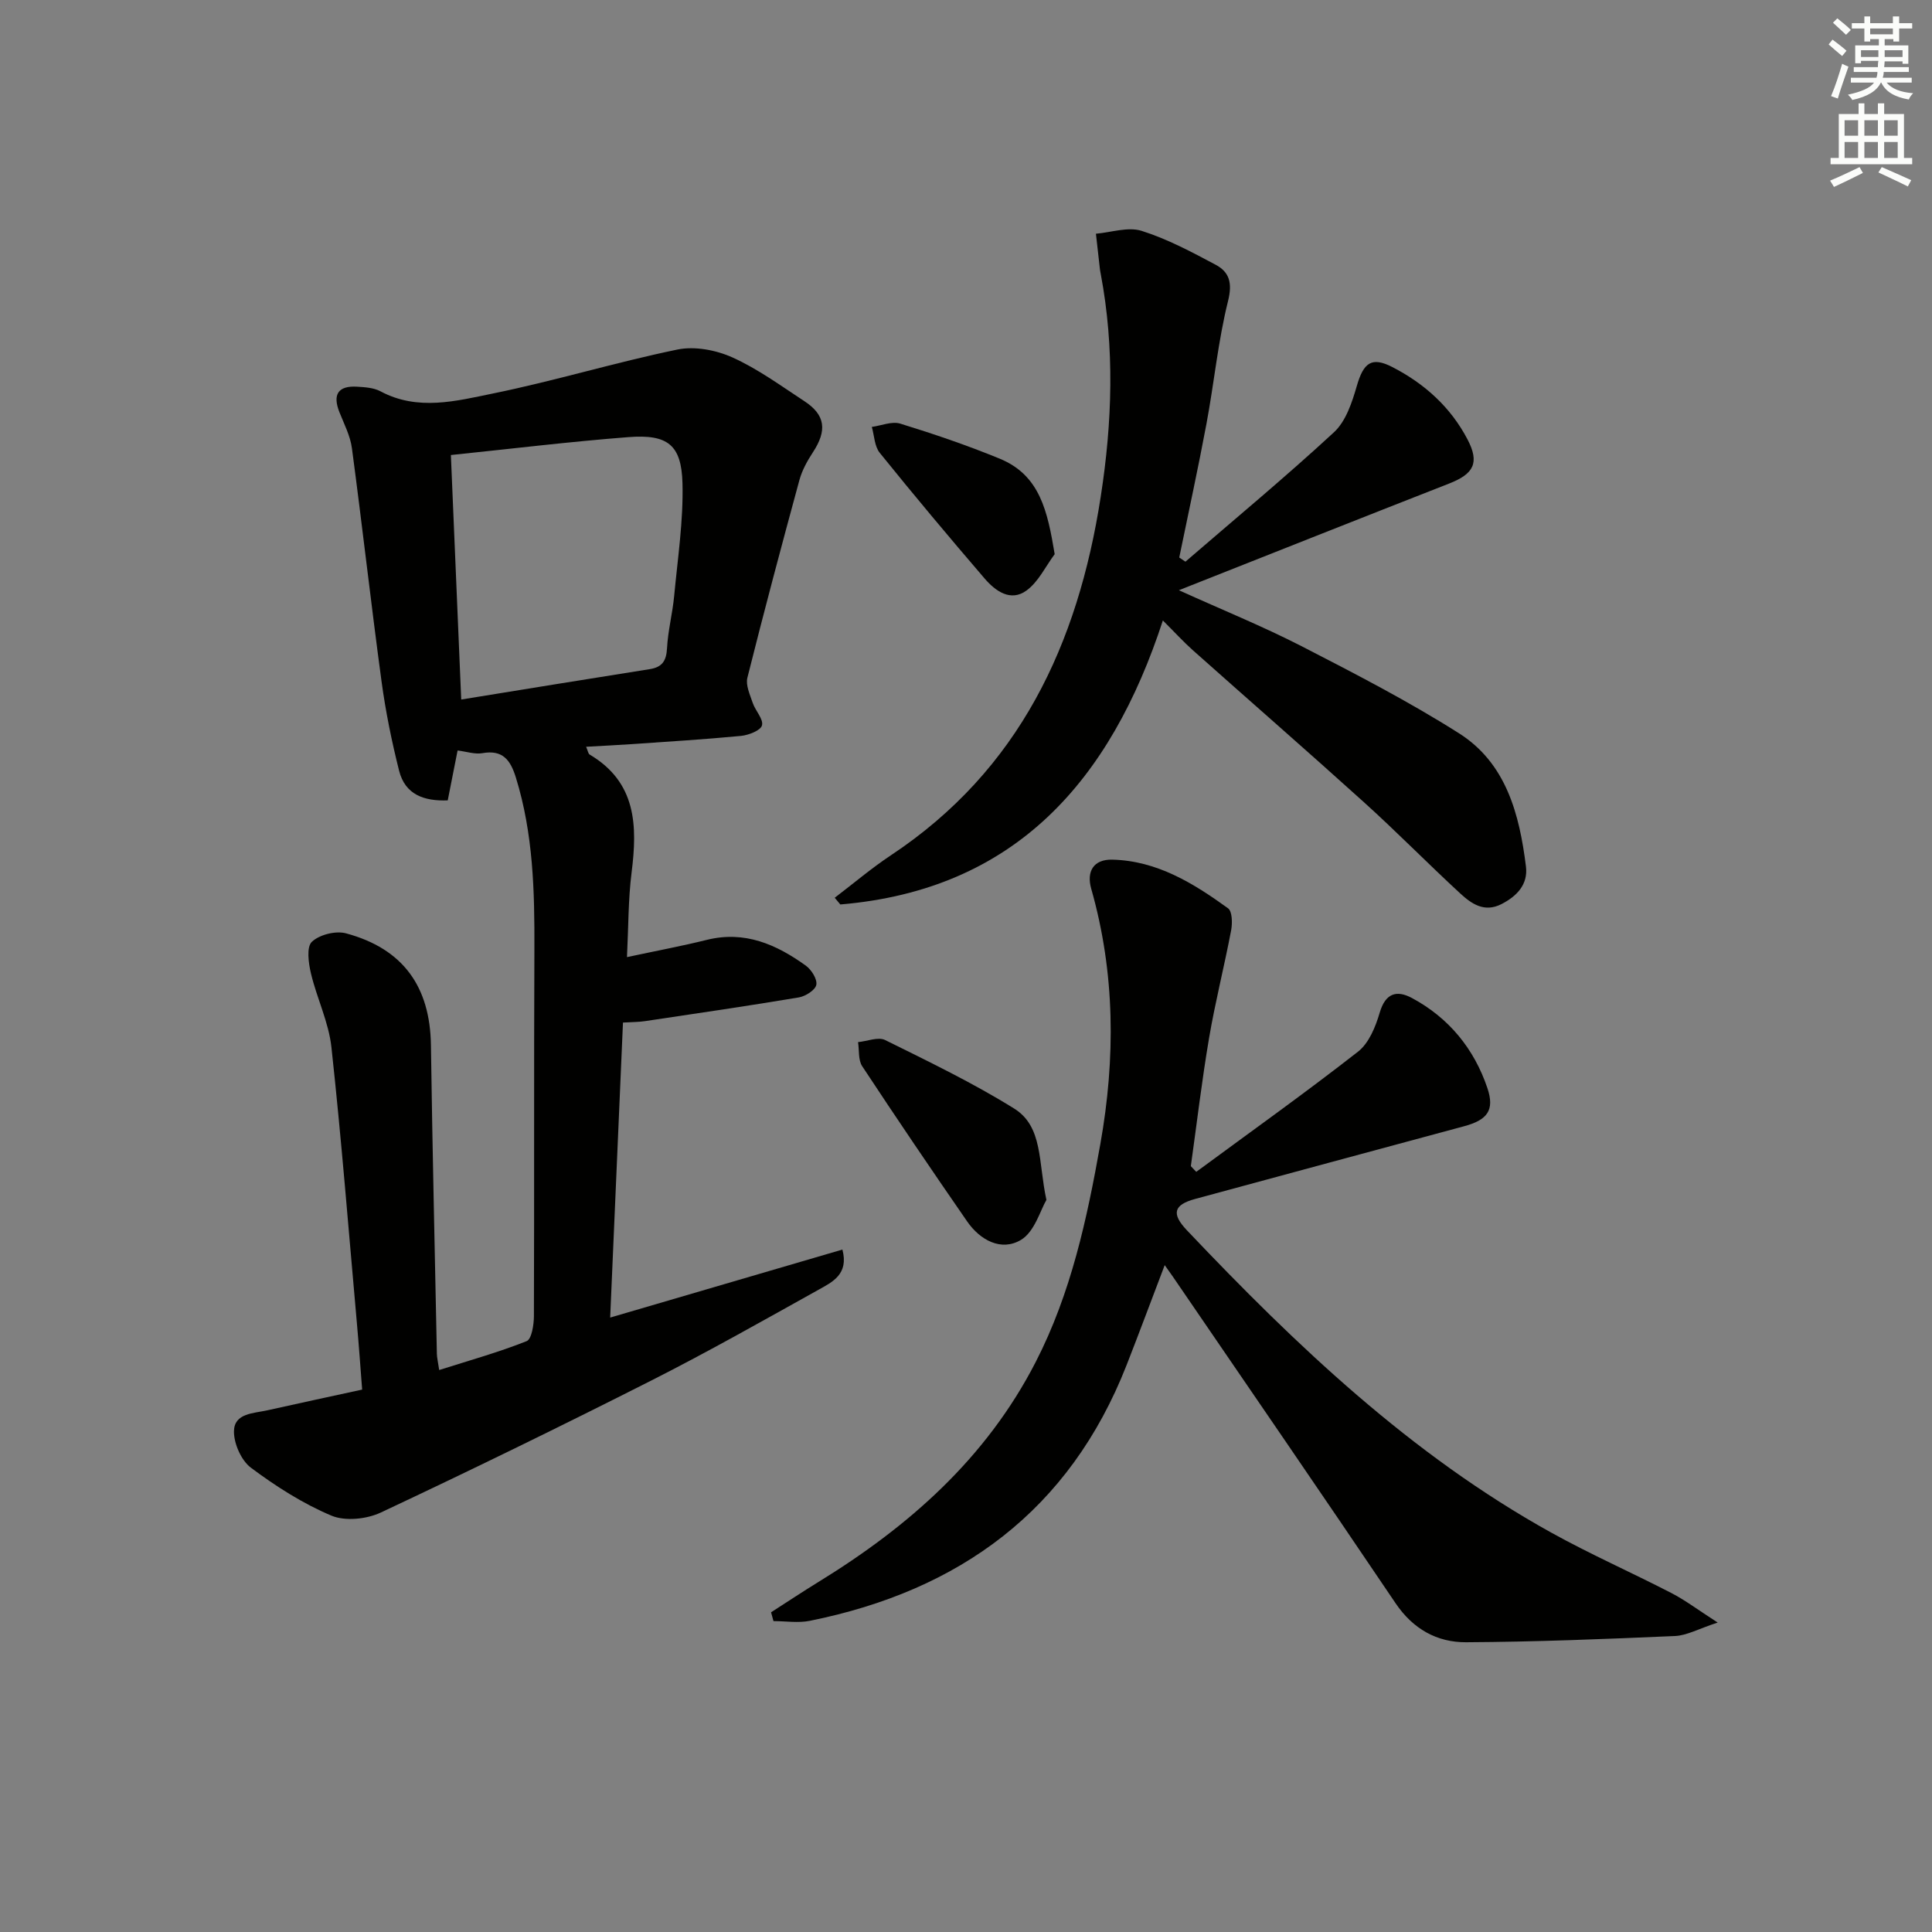<svg enable-background="new 0 0 400 400" viewBox="0 0 400 400" xmlns="http://www.w3.org/2000/svg"><rect x="0" y="0" width="400" height="400" fill="#808080" stroke="none"/><g fill="#010100"><path d="m94.74 155.38c-.66 3.36-1.33 6.72-2.04 10.33-4.91.19-8.82-1.19-10.07-6.14-1.53-6.07-2.79-12.25-3.63-18.45-2.18-16.09-3.99-32.23-6.14-48.33-.34-2.56-1.62-5.01-2.59-7.46-1.45-3.66-.27-5.5 3.65-5.27 1.64.1 3.46.21 4.86.96 7.73 4.13 15.68 2 23.32.44 12.8-2.61 25.35-6.45 38.15-9.09 3.57-.74 7.99.1 11.39 1.63 5.26 2.37 10.03 5.87 14.9 9.06 4.36 2.85 4.73 6.06 1.76 10.59-1.16 1.77-2.24 3.72-2.79 5.74-3.71 13.61-7.34 27.24-10.77 40.92-.39 1.55.53 3.52 1.1 5.21.55 1.64 2.26 3.37 1.92 4.66-.27 1.06-2.76 2.02-4.34 2.18-7.61.73-15.24 1.19-22.87 1.72-2.95.2-5.91.34-9.2.53.37.85.43 1.43.73 1.61 9.71 5.76 9.91 14.74 8.68 24.46-.7 5.57-.64 11.23-.95 17.48 5.96-1.28 11.28-2.27 16.53-3.57 7.85-1.95 14.39.94 20.49 5.33 1.16.84 2.4 2.79 2.18 3.97-.2 1.08-2.22 2.37-3.6 2.61-10.61 1.78-21.26 3.33-31.9 4.92-1.29.19-2.62.18-4.53.29-.87 20.17-1.74 40.19-2.65 61.08 16.18-4.74 31.95-9.36 48.08-14.08 1.36 5.12-2.1 6.73-4.93 8.31-11.47 6.39-22.9 12.86-34.61 18.79-18.53 9.38-37.2 18.5-56 27.33-2.95 1.39-7.4 1.86-10.27.65-5.91-2.49-11.47-6.05-16.63-9.9-2.02-1.51-3.57-5.01-3.53-7.58.06-3.75 4.07-3.68 6.91-4.32 6.31-1.41 12.64-2.77 19.63-4.29-.36-4.63-.68-9.2-1.09-13.76-1.7-19.04-3.2-38.11-5.27-57.11-.56-5.19-3.02-10.14-4.24-15.29-.51-2.14-.96-5.47.19-6.55 1.57-1.49 4.94-2.33 7.08-1.75 11.83 3.19 17.4 11.05 17.57 23.17.3 21.3.8 42.6 1.23 63.9.02.79.22 1.58.48 3.34 6.29-2 12.32-3.68 18.1-5.98 1.04-.41 1.5-3.37 1.51-5.16.09-25.33-.01-50.66.1-75.98.05-12.01-.23-23.92-3.83-35.54-1.12-3.62-2.71-5.82-6.97-5.05-1.55.26-3.24-.33-5.1-.56zm.75-10.55c13.2-2.14 26.11-4.25 39.03-6.29 2.6-.41 3.44-1.73 3.58-4.33.19-3.63 1.14-7.21 1.48-10.84.73-7.77 1.92-15.57 1.72-23.32-.21-7.97-3.07-10.17-11.17-9.55-12.2.94-24.37 2.43-36.78 3.71.71 16.93 1.41 33.49 2.14 50.62z"/><path d="m247.67 242.62c11.2-8.25 22.54-16.33 33.5-24.89 2.25-1.76 3.63-5.15 4.48-8.06 1.19-4.06 3.51-4.74 6.68-3.04 7.64 4.1 12.87 10.5 15.62 18.65 1.55 4.6-.03 6.61-4.84 7.9-18.56 5-37.12 10.02-55.67 15.05-4.45 1.21-4.96 3.05-1.71 6.48 22.64 23.87 46.36 46.46 75.4 62.58 8.13 4.51 16.66 8.27 24.93 12.54 2.86 1.48 5.47 3.46 9.57 6.1-4 1.31-6.39 2.68-8.84 2.79-14.41.63-28.83 1.21-43.25 1.29-6.03.03-11-2.74-14.61-8.09-15.26-22.62-30.72-45.1-46.12-67.63-.45-.66-.92-1.3-1.67-2.36-2.74 7.19-5.26 13.98-7.9 20.72-11.8 30.08-34.55 46.67-65.56 52.92-2.42.49-5.02.06-7.54.06-.17-.61-.33-1.21-.5-1.82 3.26-2.09 6.49-4.24 9.79-6.27 18.74-11.51 34.75-25.6 45.01-45.57 7.32-14.26 10.62-29.63 13.38-45.14 3.14-17.68 3.08-35.35-1.89-52.81-1.01-3.54.42-6.14 4.38-6.04 9.23.23 16.77 4.88 23.94 10.07.88.63.92 3.07.65 4.53-1.41 7.46-3.3 14.83-4.57 22.31-1.5 8.81-2.54 17.7-3.78 26.55.37.41.75.79 1.12 1.18z"/><path d="m245.43 116.29c10.3-8.89 20.78-17.58 30.77-26.81 2.45-2.27 3.73-6.17 4.71-9.56 1.39-4.82 3.05-6.14 7.35-3.93 6.66 3.42 12.08 8.3 15.58 15 2.51 4.8 1.32 7.11-3.78 9.11-18.35 7.18-36.66 14.46-55.99 22.1 8.99 4.07 17.35 7.46 25.35 11.56 11.06 5.69 22.16 11.41 32.65 18.06 9.77 6.19 12.52 16.77 13.86 27.57.46 3.72-1.86 6.15-5.08 7.8-3.53 1.8-6.2-.07-8.52-2.21-6.73-6.2-13.14-12.75-19.93-18.88-11.73-10.6-23.65-20.98-35.46-31.5-1.97-1.76-3.76-3.73-6.18-6.14-10.84 33.2-30.59 55.76-66.78 58.8-.39-.46-.77-.93-1.16-1.39 3.86-2.94 7.58-6.1 11.61-8.78 26.63-17.66 38.74-43.74 43.46-74.23 2.39-15.39 2.91-30.74.01-46.12-.06-.33-.13-.65-.17-.98-.28-2.46-.56-4.92-.83-7.37 3.17-.27 6.63-1.48 9.44-.6 5.33 1.68 10.37 4.37 15.34 7.02 2.86 1.52 3.5 3.77 2.58 7.49-2.08 8.34-2.89 16.99-4.48 25.47-1.73 9.25-3.74 18.44-5.63 27.66.43.28.86.57 1.28.86z"/><path d="m216.65 248.43c-1.27 2.15-2.44 6.58-5.26 8.27-4.07 2.44-8.46.09-11.17-3.84-7.35-10.63-14.6-21.32-21.71-32.11-.85-1.29-.6-3.31-.86-4.99 1.89-.18 4.17-1.14 5.61-.43 9.03 4.47 18.15 8.86 26.69 14.17 6.04 3.76 4.98 11.09 6.7 18.93z"/><path d="m218.36 114.73c-1.9 2.56-3.36 5.72-5.82 7.52-3.3 2.42-6.45.12-8.69-2.48-7.36-8.57-14.62-17.23-21.71-26.02-1.09-1.35-1.12-3.55-1.64-5.36 1.98-.27 4.17-1.22 5.9-.68 6.94 2.14 13.85 4.49 20.57 7.25 8.36 3.43 9.91 10.9 11.39 19.77z"/></g><path d="m378.6 9.2.8-1c.9.7 1.9 1.4 2.9 2.3l-.9 1.1c-1.1-.9-2-1.7-2.8-2.4zm.5 10.7c.9-2.1 1.6-4.3 2.3-6.7.4.2.8.4 1.3.6-.7 2.1-1.5 4.2-2.2 6.6zm.4-15.2.9-.9c1 .8 2 1.6 2.8 2.4l-1 1c-1-.9-1.9-1.8-2.7-2.5zm12.5-1.3h1.2v1.4h2.7v1.1h-2.7v2.7h-1.2v-.5h-1.8v1.3h4.9v3.8h-1.2v-.5h-3.7c0 .4-.1.9-.1 1.2h5.1v1h-5.2c0 .5-.1.9-.2 1.2h6v1h-5.2c1.1 1.3 2.9 2 5.5 2.2-.4.4-.7.8-.9 1.3-2.9-.5-4.8-1.6-5.7-3.5h-.1c-.8 1.7-2.7 2.9-5.9 3.6-.2-.4-.6-.8-.9-1.1 2.8-.6 4.6-1.4 5.4-2.5h-4.8v-1h5.3c.1-.3.2-.7.2-1.2h-4.9v-1h5c0-.4 0-.8.1-1.3h-3.6v.5h-1.2v-3.7h4.9v-1.3h-1.8v.5h-1.2v-2.7h-2.6v-1.1h2.6v-1.4h1.2v1.4h4.7v-1.4zm-6.7 8.4h3.6c0-.4 0-.9 0-1.4h-3.6zm1.9-4.7h4.7v-1.2h-4.7zm6.7 3.3h-3.7v1.4h3.7z" fill="#fbfcfa"/><path d="m384.7 21.4h1.3v2.2h2.8v-2.2h1.3v2.2h4.1v9.1h1.7v1.3h-16.9v-1.3h1.7v-9.1h4.1v-2.2zm.3 13.2.7 1.2c-1.8.9-3.8 1.9-6 2.9-.2-.4-.5-.8-.8-1.3 2.4-1 4.4-2 6.1-2.8zm-3.1-6.5h2.8v-3.2h-2.8zm0 4.6h2.8v-3.3h-2.8zm4.1-4.6h2.8v-3.2h-2.8zm0 4.6h2.8v-3.3h-2.8v3.2zm3.6 1.9c2.1.9 4.1 1.8 6.1 2.7l-.7 1.3c-2.2-1.1-4.2-2-6.1-2.9zm3.3-9.7h-2.8v3.2h2.8zm-2.8 7.8h2.8v-3.3h-2.8z" fill="#fbfcfa"/></svg>